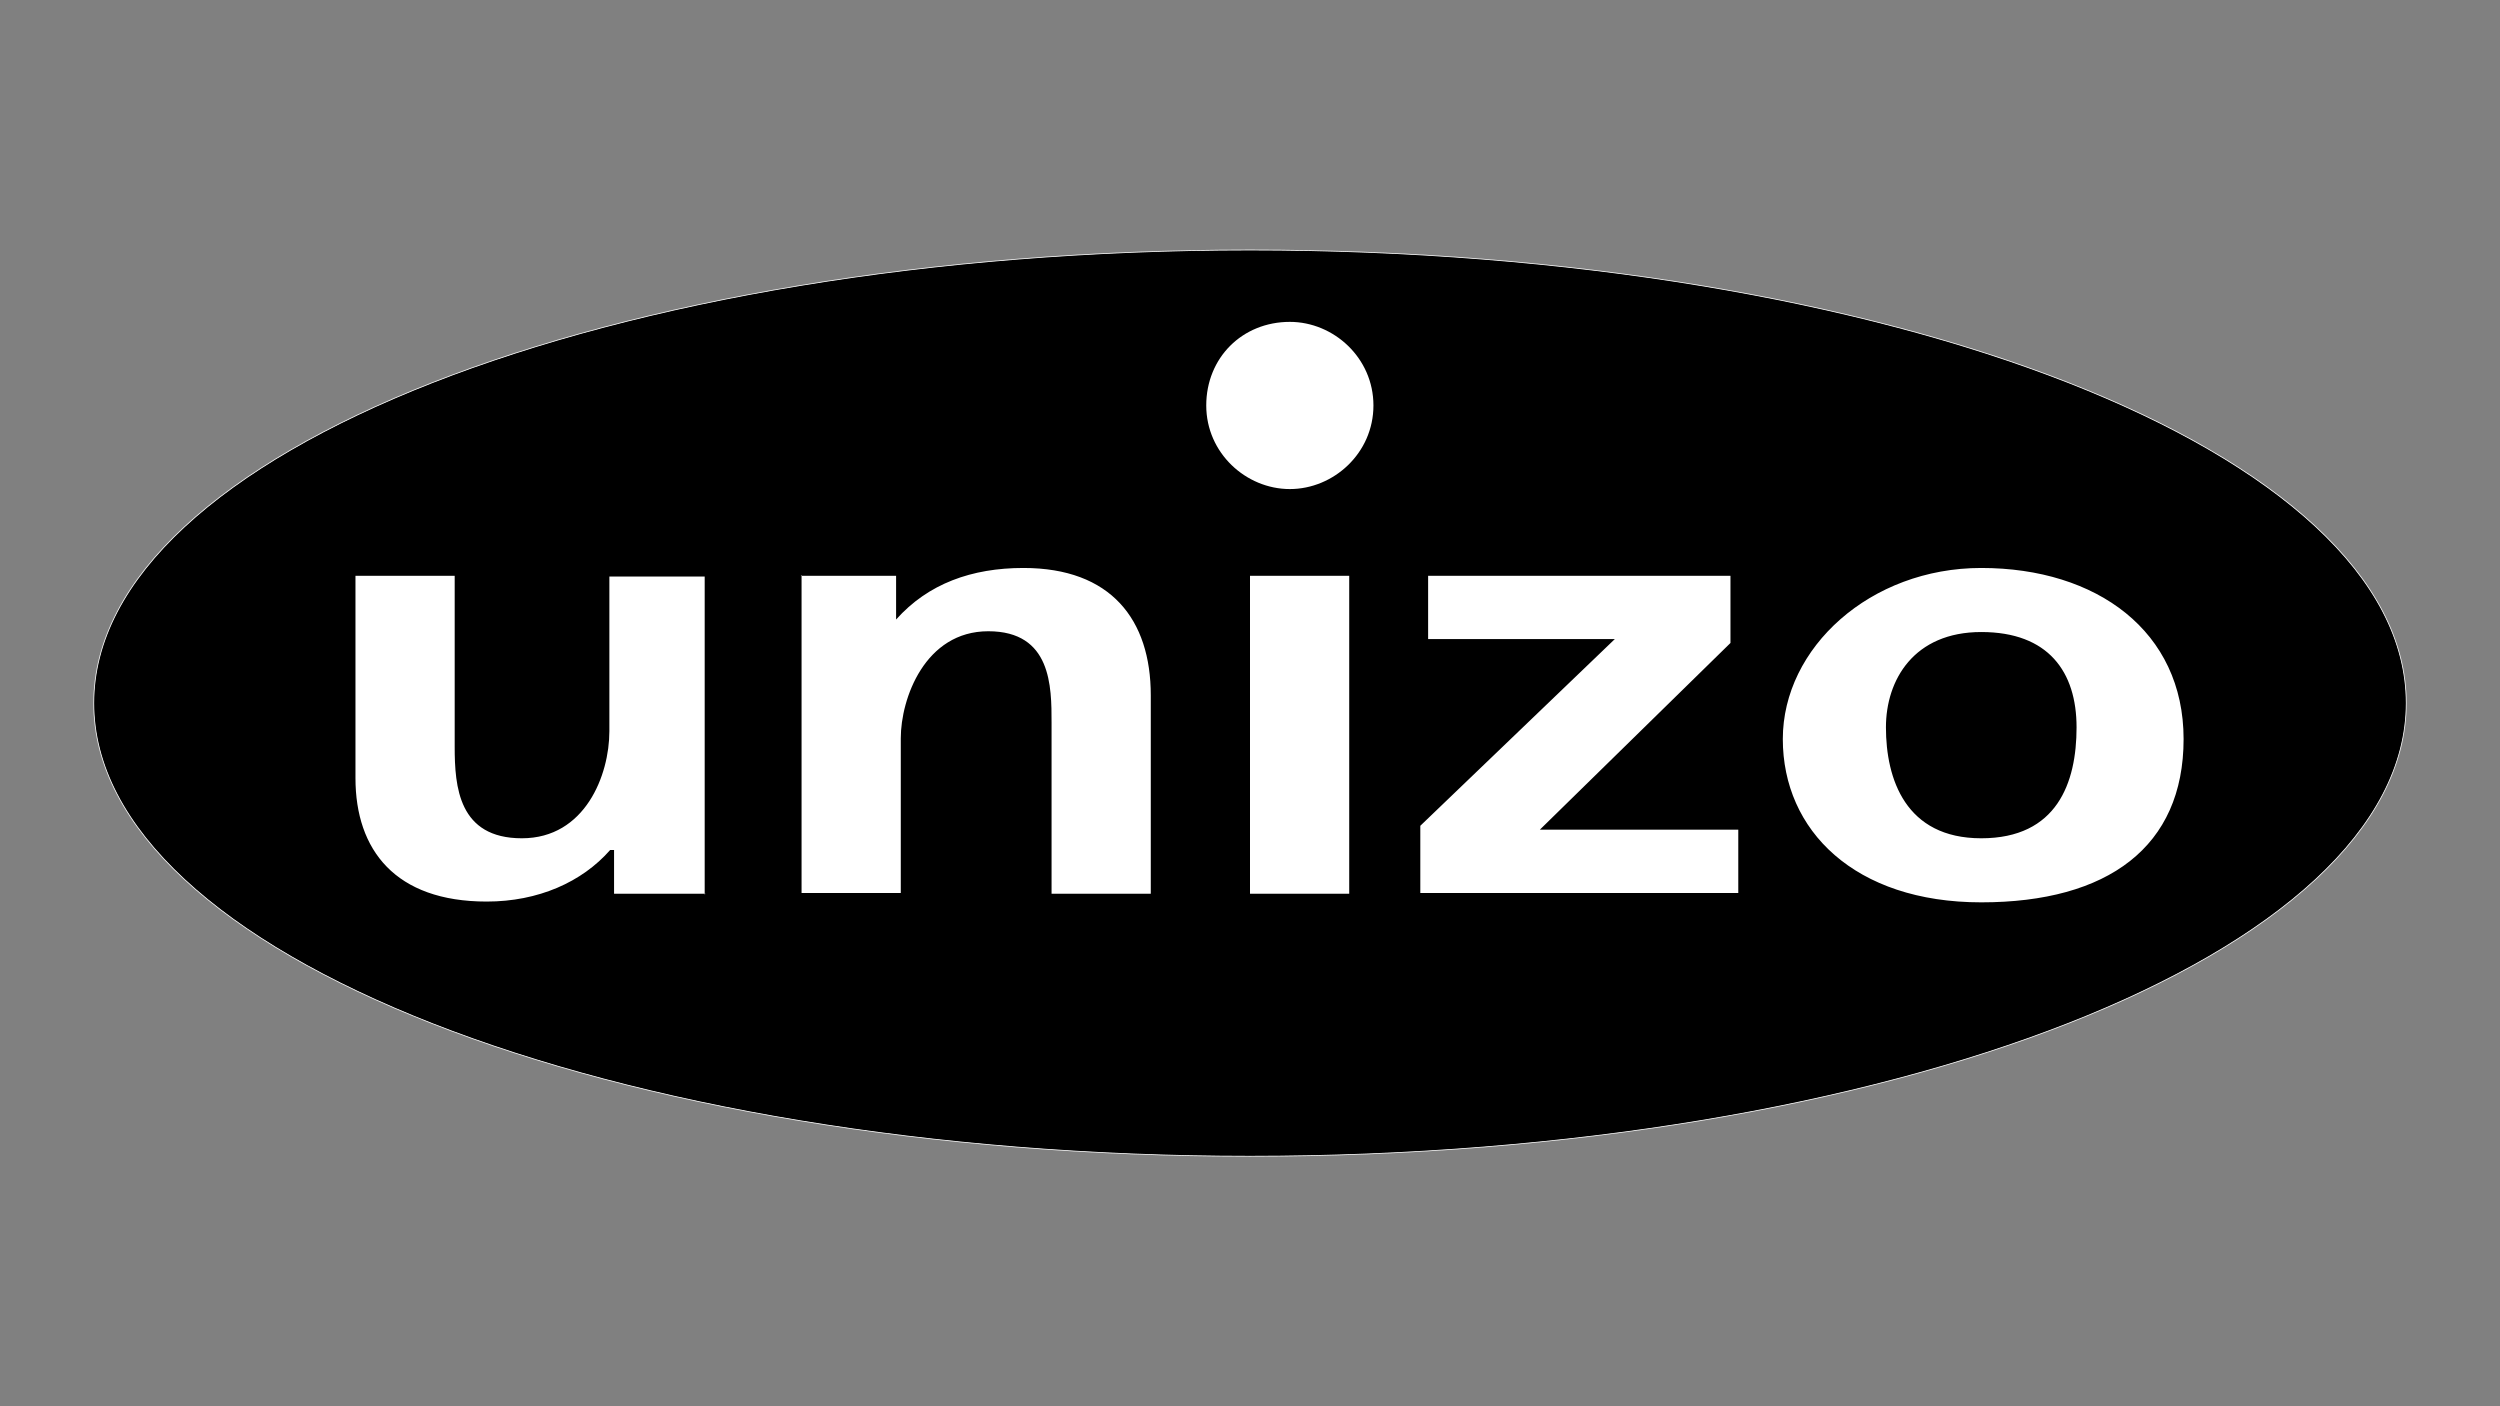 <?xml version="1.0" encoding="UTF-8"?>
<svg id="Laag_1" xmlns="http://www.w3.org/2000/svg" version="1.1" viewBox="0 0 320 180">
  <rect x="0" y="0" width="320" height="180" fill="#808080" stroke="none"/>
  <!-- Generator: Adobe Illustrator 29.0.1, SVG Export Plug-In . SVG Version: 2.1.0 Build 192)  -->
  <defs>
    <style>
      .st0 {
        fill: #fff;
        fill-rule: evenodd;
      }

      .st1 {
        stroke: #fff;
        stroke-miterlimit: 10;
        stroke-width: .1px;
      }
    </style>
  </defs>
  <path class="st1" d="M308,90c0,32-66.1,58-148,58S12,122,12,90s66.1-58,148-58,148,25.9,148,58Z"/>
  <path class="st0" d="M90.3,114.4h-11.7v-5.6h-.5c-3.6,4.1-9.2,6.6-15.8,6.6-11.7,0-16.8-6.6-16.8-15.8v-25.9h12.7v21.9c0,5.1.5,11.7,8.6,11.7s11.2-8.1,11.2-13.7v-19.8h12.2v40.7h0ZM102.5,73.7h12.2v5.6c4.1-4.6,9.7-6.6,16.3-6.6,11.2,0,16.3,6.6,16.3,16.3v25.4h-12.7v-21.9c0-4.6,0-11.7-8.1-11.7s-11.2,8.6-11.2,13.7v19.8h-12.7v-40.7h0ZM160,73.7h12.7v40.7h-12.7v-40.7ZM182.9,73.7h38.6v8.6l-24.4,23.9h25.4v8.1h-40.7v-8.6l24.9-23.9h-23.9v-8.1h0ZM253.6,72.7c14.8,0,25.9,8.1,25.9,21.9s-9.7,20.9-25.9,20.9-25.4-9.2-25.4-20.9,11.2-21.9,25.4-21.9ZM253.6,107.3c9.7,0,12.2-7.1,12.2-14.2s-3.6-12.2-12.2-12.2-12.2,6.1-12.2,12.2c0,6.6,2.5,14.2,12.2,14.2ZM175.8,51.9c0,6.1-5.1,10.7-10.7,10.7s-10.7-4.6-10.7-10.7,4.6-10.7,10.7-10.7c5.6,0,10.7,4.6,10.7,10.7h0Z"/>
</svg>